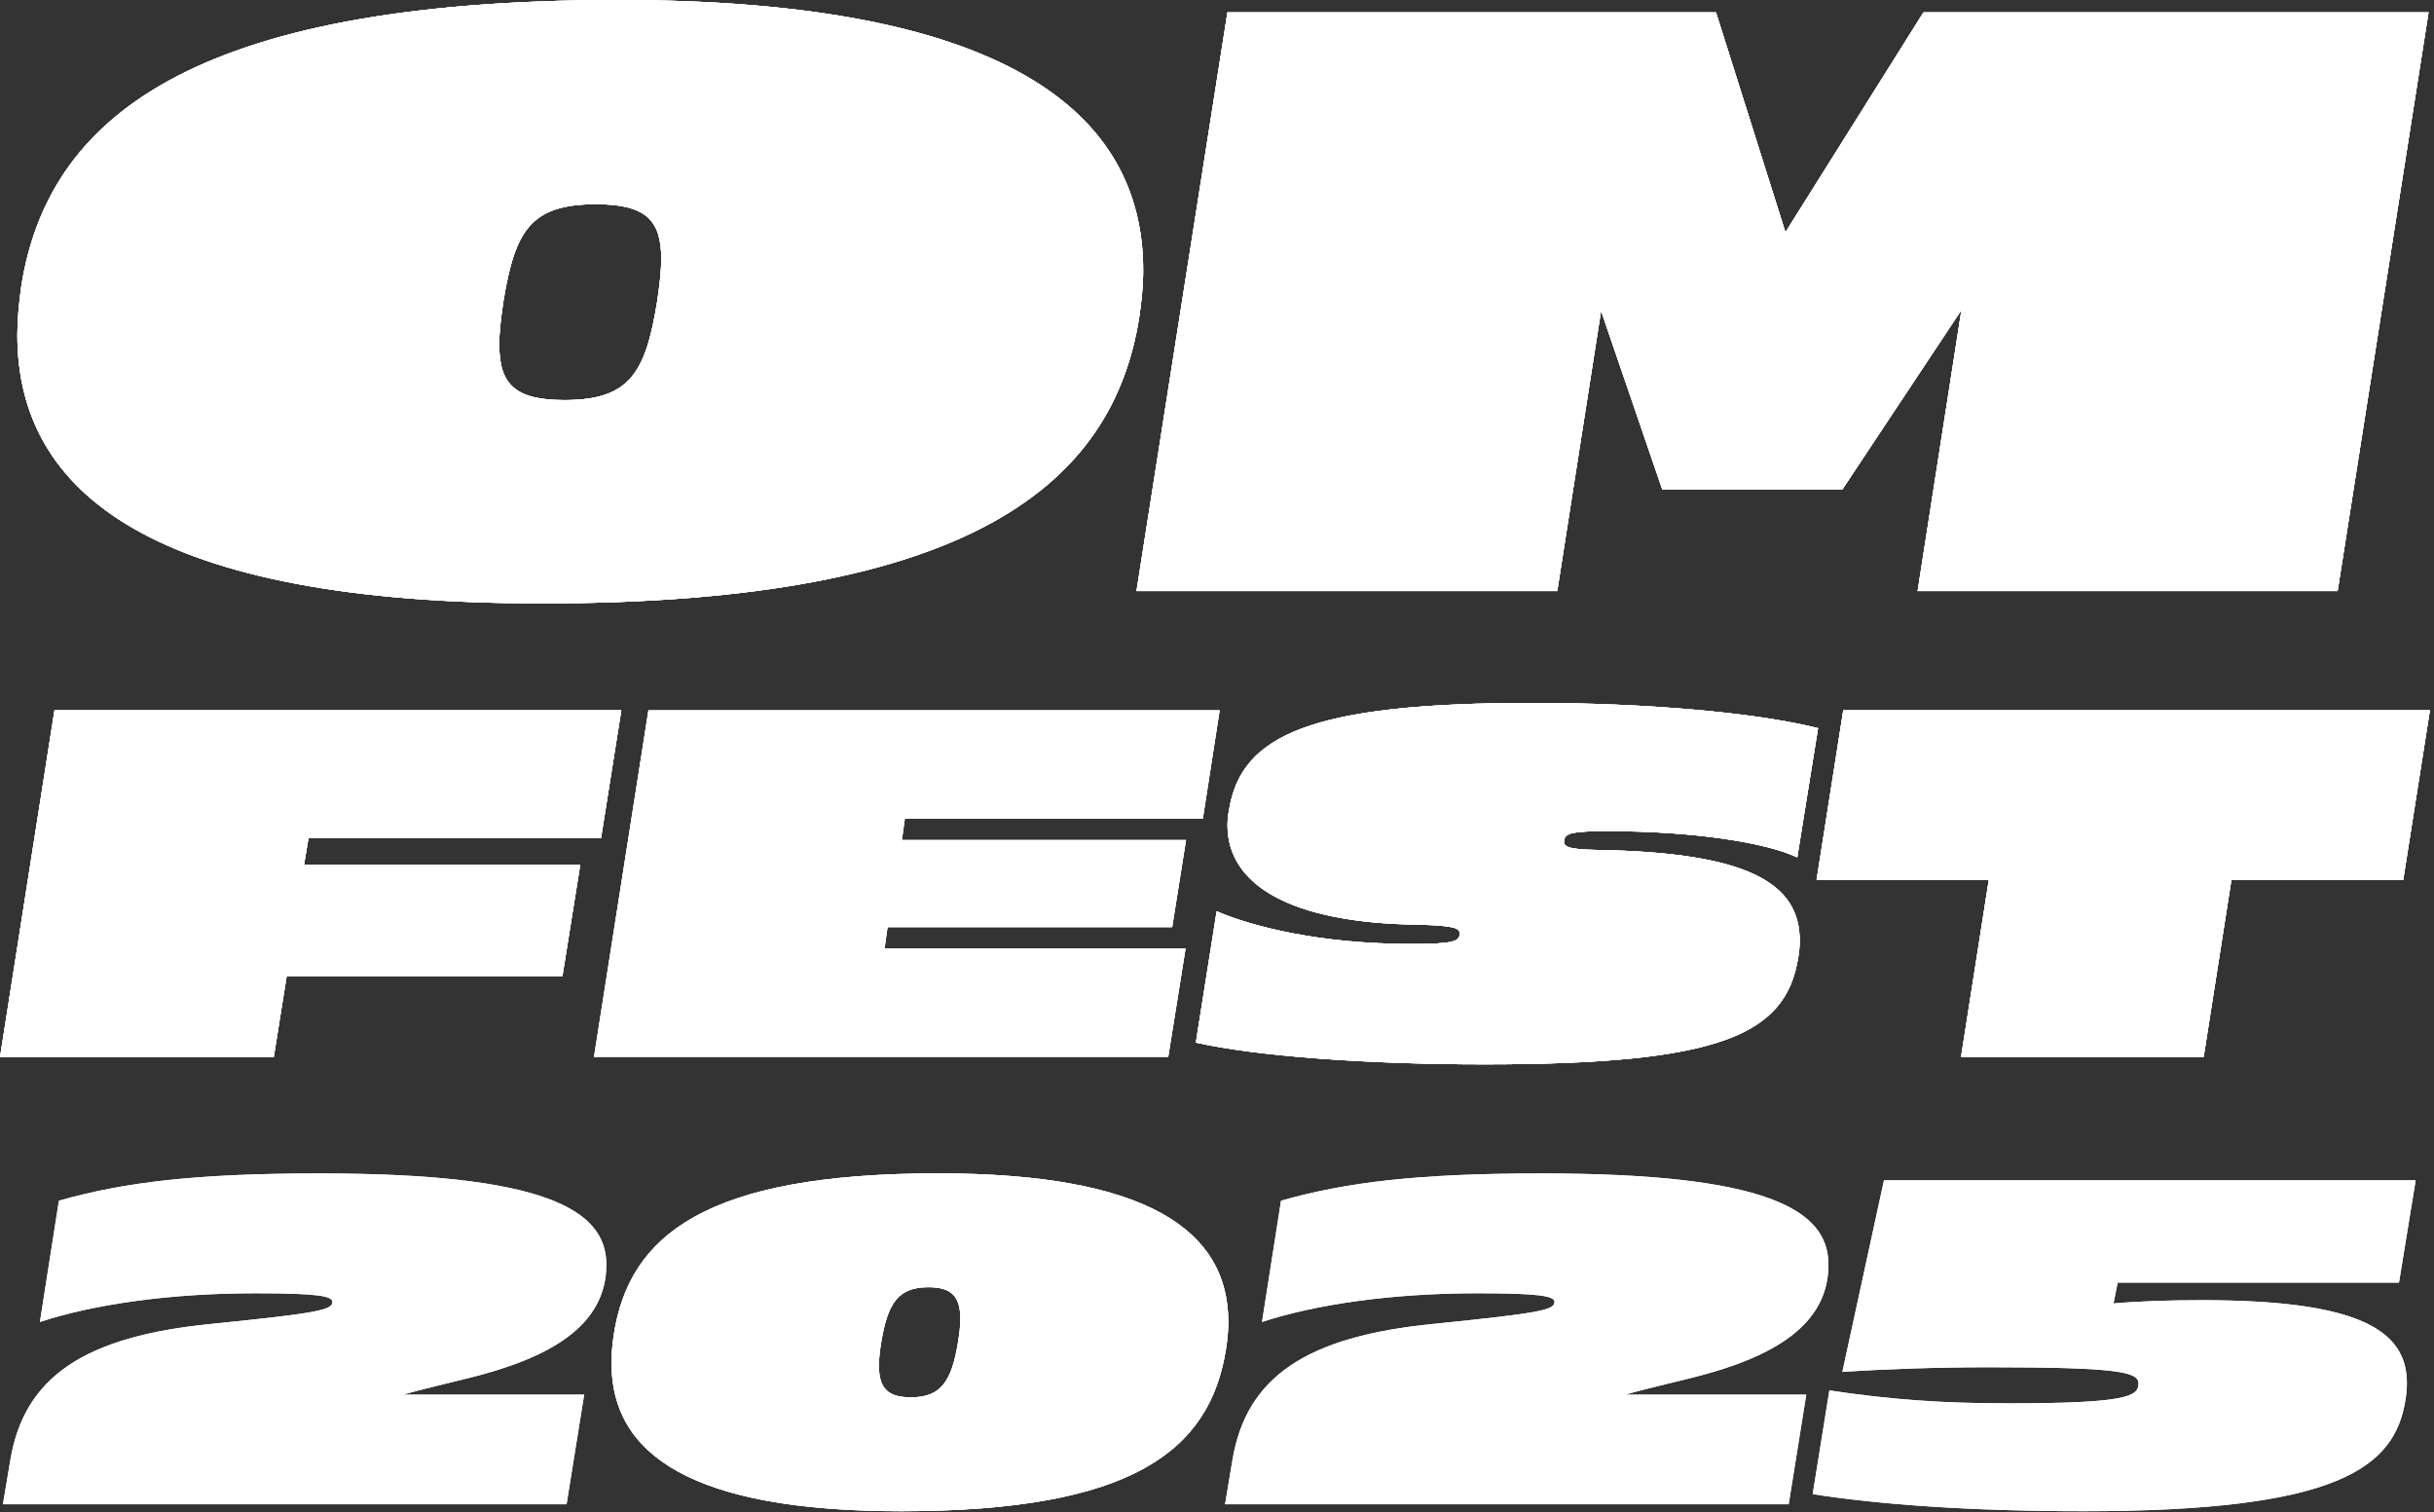 <?xml version="1.0" encoding="UTF-8"?> <svg xmlns="http://www.w3.org/2000/svg" width="515" height="320" viewBox="0 0 515 320" fill="none"><rect x="0" y="0" width="515" height="320" fill="#333333" stroke="none"/><g clip-path="url(#clip0_697_444)"><path d="M3.672 70.831C3.672 67.511 4.022 64.01 4.541 60.34C10.143 25.534 39.697 0 130.822 0C212.158 0 241.88 23.433 241.88 57.189C241.88 60.508 241.53 63.828 241.011 67.33C235.409 102.135 205.855 127.669 114.729 127.669C32.357 127.682 3.672 104.418 3.672 70.831ZM105.639 72.932C105.639 81.322 108.958 84.655 119.449 84.655C133.261 84.655 136.593 78.884 139.044 63.841C139.563 60.34 139.913 57.202 139.913 54.751C139.913 46.529 136.593 43.209 126.089 43.209C112.278 43.209 108.946 48.811 106.495 63.841C105.976 67.343 105.626 70.494 105.626 72.932H105.639Z" fill="white"></path><path d="M259.712 2.62H363.079L377.772 49.149L406.976 2.62H513.844L494.6 125.05H405.743L415.016 65.579L389.832 103.536H351.706L338.764 65.761L329.492 125.05H240.467L259.712 2.62Z" fill="white"></path><path d="M11.531 150.298H131.458L127.166 177.323H65.27L64.324 182.977H122.771L118.997 206.54H60.654L57.93 223.606H0.016L11.531 150.285V150.298Z" fill="white"></path><path d="M253.033 220.571L257.43 192.819C264.964 196.061 279.319 199.731 298.59 199.731C307.486 199.731 308.847 199.213 308.847 197.527C308.847 196.373 307.693 195.854 300.263 195.647C272.719 195.336 259.725 187.061 259.725 174.6C259.725 173.549 259.828 172.499 260.036 171.461C262.551 155.537 277.218 148.729 324.448 148.729C347.907 148.729 371.262 150.713 384.671 154.071L380.274 181.407C373.674 178.27 358.385 175.858 340.165 175.858C332.618 175.858 331.256 176.273 330.945 177.738C330.737 179.099 331.463 179.722 337.961 179.839C369.589 180.357 380.793 186.75 380.793 199.005C380.793 200.159 380.69 201.314 380.482 202.571C377.862 219.015 363.935 225.201 314.086 225.201C289.68 225.201 266.118 223.528 253.021 220.597L253.033 220.571Z" fill="white"></path><path d="M420.811 186.22H384.358L390.012 150.298H514.129L508.475 186.22H472.125L466.264 223.606H414.936L420.799 186.22H420.811Z" fill="white"></path><g clip-path="url(#clip1_697_444)"><path d="M3.672 70.831C3.672 67.511 4.022 64.01 4.541 60.34C10.143 25.534 39.697 0 130.822 0C212.158 0 241.88 23.433 241.88 57.189C241.88 60.508 241.53 63.828 241.011 67.33C235.409 102.135 205.855 127.669 114.729 127.669C32.357 127.682 3.672 104.418 3.672 70.831ZM105.639 72.932C105.639 81.322 108.958 84.655 119.449 84.655C133.261 84.655 136.593 78.884 139.044 63.841C139.563 60.34 139.913 57.202 139.913 54.751C139.913 46.529 136.593 43.209 126.089 43.209C112.278 43.209 108.946 48.811 106.495 63.841C105.976 67.343 105.626 70.494 105.626 72.932H105.639Z" fill="white"></path><path d="M259.712 2.62H363.079L377.772 49.149L406.976 2.62H513.844L494.6 125.05H405.743L415.016 65.579L389.832 103.536H351.706L338.764 65.761L329.492 125.05H240.467L259.712 2.62Z" fill="white"></path><path d="M11.531 150.298H131.458L127.166 177.323H65.27L64.324 182.977H122.771L118.997 206.54H60.654L57.93 223.606H0.016L11.531 150.285V150.298Z" fill="white"></path><path d="M137.204 150.298H258.064L254.499 173.239H191.449L190.826 177.738H250.946L248.015 196.166H187.792L187.169 200.665H250.854L247.184 223.606H125.688L137.204 150.285V150.298Z" fill="white"></path><path d="M253.033 220.571L257.43 192.819C264.964 196.061 279.319 199.731 298.59 199.731C307.486 199.731 308.847 199.213 308.847 197.527C308.847 196.373 307.693 195.854 300.263 195.647C272.719 195.336 259.725 187.061 259.725 174.6C259.725 173.549 259.828 172.499 260.036 171.461C262.551 155.537 277.218 148.729 324.448 148.729C347.907 148.729 371.262 150.713 384.671 154.071L380.274 181.407C373.674 178.27 358.385 175.858 340.165 175.858C332.618 175.858 331.256 176.273 330.945 177.738C330.737 179.099 331.463 179.722 337.961 179.839C369.589 180.357 380.793 186.75 380.793 199.005C380.793 200.159 380.69 201.314 380.482 202.571C377.862 219.015 363.935 225.201 314.086 225.201C289.68 225.201 266.118 223.528 253.021 220.597L253.033 220.571Z" fill="white"></path><path d="M420.811 186.22H384.358L390.012 150.298H514.129L508.475 186.22H472.125L466.264 223.606H414.936L420.799 186.22H420.811Z" fill="white"></path><path d="M44.975 280.095C67.293 277.838 70.328 277.163 70.328 275.491C70.328 274.22 67.293 273.636 53.975 273.636C35.859 273.636 19.805 275.983 8.445 279.705L12.465 254.055C26.276 250.138 41.344 248.284 67.591 248.284C114.886 248.284 128.295 255.818 128.295 267.567C128.295 280.587 116.248 287.344 99.22 291.558C94.422 292.738 89.533 293.905 85.215 295.085H123.6L119.878 318.284H0.625L2.194 308.883C5.125 291.454 17.665 282.739 44.975 280.095Z" fill="white"></path><path d="M129.371 288.42C129.371 286.565 129.566 284.503 129.863 282.441C133.092 261.291 149.446 248.271 198.503 248.271C242.853 248.271 259.893 260.409 259.893 279.705C259.893 281.56 259.699 283.518 259.4 285.476C255.976 306.926 239.715 319.751 190.67 319.751C146.411 319.751 129.384 307.807 129.384 288.42H129.371ZM185.962 288.9C185.962 293.698 187.817 295.656 192.719 295.656C199.086 295.656 201.33 292.324 202.705 284.011C203.003 282.156 203.198 280.484 203.198 279.109C203.198 274.311 201.343 272.353 196.441 272.353C190.074 272.353 187.83 275.685 186.456 283.998C186.157 285.853 185.962 287.525 185.962 288.887V288.9Z" fill="white"></path><path d="M303.557 280.095C325.874 277.838 328.909 277.163 328.909 275.491C328.909 274.22 325.874 273.636 312.557 273.636C294.44 273.636 278.386 275.983 267.026 279.705L271.046 254.055C284.857 250.138 299.926 248.284 326.173 248.284C373.466 248.284 386.875 255.818 386.875 267.567C386.875 280.587 374.828 287.344 357.801 291.558C353.003 292.738 348.114 293.905 343.796 295.085H382.181L378.459 318.284H259.206L260.775 308.883C263.706 291.454 276.246 282.739 303.557 280.095Z" fill="white"></path><path d="M383.541 316.12L387.069 294.191C400.089 296.149 410.955 296.927 424.961 296.927C450.028 296.927 452.479 295.462 452.479 292.713C452.479 290.262 447.979 289.289 420.85 289.289C409.879 289.289 398.727 289.678 389.817 290.275L398.623 249.737H511.12L507.592 271.381H448.069L447.188 275.79C452.867 275.296 459.131 275.102 465.887 275.102C498.684 275.102 509.265 281.275 509.265 292.622C509.265 293.802 509.162 294.969 508.967 296.149C506.711 310.635 494.572 319.751 440.924 319.751C416.545 319.751 397.157 318.285 383.554 316.133L383.541 316.12Z" fill="white"></path></g><g clip-path="url(#clip2_697_444)"><path d="M3.672 70.831C3.672 67.511 4.022 64.01 4.541 60.34C10.143 25.534 39.697 0 130.822 0C212.158 0 241.88 23.433 241.88 57.189C241.88 60.508 241.53 63.828 241.011 67.33C235.409 102.135 205.855 127.669 114.729 127.669C32.357 127.682 3.672 104.418 3.672 70.831ZM105.639 72.932C105.639 81.322 108.958 84.655 119.449 84.655C133.261 84.655 136.593 78.884 139.044 63.841C139.563 60.34 139.913 57.202 139.913 54.751C139.913 46.529 136.593 43.209 126.089 43.209C112.278 43.209 108.946 48.811 106.495 63.841C105.976 67.343 105.626 70.494 105.626 72.932H105.639Z" fill="white" style="mix-blend-mode:overlay"></path><path d="M259.712 2.62H363.079L377.772 49.149L406.976 2.62H513.844L494.6 125.05H405.743L415.016 65.579L389.832 103.536H351.706L338.764 65.761L329.492 125.05H240.467L259.712 2.62Z" fill="white" style="mix-blend-mode:overlay"></path><path d="M11.531 150.298H131.458L127.166 177.323H65.27L64.324 182.977H122.771L118.997 206.54H60.654L57.93 223.606H0.016L11.531 150.285V150.298Z" fill="white" style="mix-blend-mode:overlay"></path><path d="M137.204 150.298H258.064L254.499 173.239H191.449L190.826 177.738H250.946L248.015 196.166H187.792L187.169 200.665H250.854L247.184 223.606H125.688L137.204 150.285V150.298Z" fill="white" style="mix-blend-mode:overlay"></path><path d="M253.033 220.571L257.43 192.819C264.964 196.061 279.319 199.731 298.59 199.731C307.486 199.731 308.847 199.213 308.847 197.527C308.847 196.373 307.693 195.854 300.263 195.647C272.719 195.336 259.725 187.061 259.725 174.6C259.725 173.549 259.828 172.499 260.036 171.461C262.551 155.537 277.218 148.729 324.448 148.729C347.907 148.729 371.262 150.713 384.671 154.071L380.274 181.407C373.674 178.27 358.385 175.858 340.165 175.858C332.618 175.858 331.256 176.273 330.945 177.738C330.737 179.099 331.463 179.722 337.961 179.839C369.589 180.357 380.793 186.75 380.793 199.005C380.793 200.159 380.69 201.314 380.482 202.571C377.862 219.015 363.935 225.201 314.086 225.201C289.68 225.201 266.118 223.528 253.021 220.597L253.033 220.571Z" fill="white" style="mix-blend-mode:overlay"></path><path d="M420.811 186.22H384.358L390.012 150.298H514.129L508.475 186.22H472.125L466.264 223.606H414.936L420.799 186.22H420.811Z" fill="white" style="mix-blend-mode:overlay"></path><path d="M44.975 280.095C67.293 277.838 70.328 277.163 70.328 275.491C70.328 274.22 67.293 273.636 53.975 273.636C35.859 273.636 19.805 275.983 8.445 279.705L12.465 254.055C26.276 250.138 41.344 248.284 67.591 248.284C114.886 248.284 128.295 255.818 128.295 267.567C128.295 280.587 116.248 287.344 99.22 291.558C94.422 292.738 89.533 293.905 85.215 295.085H123.6L119.878 318.284H0.625L2.194 308.883C5.125 291.454 17.665 282.739 44.975 280.095Z" fill="white" style="mix-blend-mode:overlay"></path><path d="M129.371 288.42C129.371 286.565 129.566 284.503 129.863 282.441C133.092 261.291 149.446 248.271 198.503 248.271C242.853 248.271 259.893 260.409 259.893 279.705C259.893 281.56 259.699 283.518 259.4 285.476C255.976 306.926 239.715 319.751 190.67 319.751C146.411 319.751 129.384 307.807 129.384 288.42H129.371ZM185.962 288.9C185.962 293.698 187.817 295.656 192.719 295.656C199.086 295.656 201.33 292.324 202.705 284.011C203.003 282.156 203.198 280.484 203.198 279.109C203.198 274.311 201.343 272.353 196.441 272.353C190.074 272.353 187.83 275.685 186.456 283.998C186.157 285.853 185.962 287.525 185.962 288.887V288.9Z" fill="white" style="mix-blend-mode:overlay"></path><path d="M303.557 280.095C325.874 277.838 328.909 277.163 328.909 275.491C328.909 274.22 325.874 273.636 312.557 273.636C294.44 273.636 278.386 275.983 267.026 279.705L271.046 254.055C284.857 250.138 299.926 248.284 326.173 248.284C373.466 248.284 386.875 255.818 386.875 267.567C386.875 280.587 374.828 287.344 357.801 291.558C353.003 292.738 348.114 293.905 343.796 295.085H382.181L378.459 318.284H259.206L260.775 308.883C263.706 291.454 276.246 282.739 303.557 280.095Z" fill="white" style="mix-blend-mode:overlay"></path><path d="M383.541 316.12L387.069 294.191C400.089 296.149 410.955 296.927 424.961 296.927C450.028 296.927 452.479 295.462 452.479 292.713C452.479 290.262 447.979 289.289 420.85 289.289C409.879 289.289 398.727 289.678 389.817 290.275L398.623 249.737H511.12L507.592 271.381H448.069L447.188 275.79C452.867 275.296 459.131 275.102 465.887 275.102C498.684 275.102 509.265 281.275 509.265 292.622C509.265 293.802 509.162 294.969 508.967 296.149C506.711 310.635 494.572 319.751 440.924 319.751C416.545 319.751 397.157 318.285 383.554 316.133L383.541 316.12Z" fill="white" style="mix-blend-mode:overlay"></path></g></g><g clip-path="url(#clip3_697_444)"><path d="M3.672 70.831C3.672 67.511 4.022 64.01 4.541 60.34C10.143 25.534 39.697 0 130.822 0C212.158 0 241.88 23.433 241.88 57.189C241.88 60.508 241.53 63.828 241.011 67.33C235.409 102.135 205.855 127.669 114.729 127.669C32.357 127.682 3.672 104.418 3.672 70.831ZM105.639 72.932C105.639 81.322 108.958 84.655 119.449 84.655C133.261 84.655 136.593 78.884 139.044 63.841C139.563 60.34 139.913 57.202 139.913 54.751C139.913 46.529 136.593 43.209 126.089 43.209C112.278 43.209 108.946 48.811 106.495 63.841C105.976 67.343 105.626 70.494 105.626 72.932H105.639Z" fill="white" style="mix-blend-mode:overlay"></path><path d="M259.712 2.62H363.079L377.772 49.149L406.976 2.62H513.844L494.6 125.05H405.743L415.016 65.579L389.832 103.536H351.706L338.764 65.761L329.492 125.05H240.467L259.712 2.62Z" fill="white" style="mix-blend-mode:overlay"></path><path d="M11.531 150.298H131.458L127.166 177.323H65.27L64.324 182.977H122.771L118.997 206.54H60.654L57.93 223.606H0.016L11.531 150.285V150.298Z" fill="white" style="mix-blend-mode:overlay"></path><path d="M137.204 150.298H258.064L254.499 173.239H191.449L190.826 177.738H250.946L248.015 196.166H187.792L187.169 200.665H250.854L247.184 223.606H125.688L137.204 150.285V150.298Z" fill="white" style="mix-blend-mode:overlay"></path><path d="M253.033 220.571L257.43 192.819C264.964 196.061 279.319 199.731 298.59 199.731C307.486 199.731 308.847 199.213 308.847 197.527C308.847 196.373 307.693 195.854 300.263 195.647C272.719 195.336 259.725 187.061 259.725 174.6C259.725 173.549 259.828 172.499 260.036 171.461C262.551 155.537 277.218 148.729 324.448 148.729C347.907 148.729 371.262 150.713 384.671 154.071L380.274 181.407C373.674 178.27 358.385 175.858 340.165 175.858C332.618 175.858 331.256 176.273 330.945 177.738C330.737 179.099 331.463 179.722 337.961 179.839C369.589 180.357 380.793 186.75 380.793 199.005C380.793 200.159 380.69 201.314 380.482 202.571C377.862 219.015 363.935 225.201 314.086 225.201C289.68 225.201 266.118 223.528 253.021 220.597L253.033 220.571Z" fill="white" style="mix-blend-mode:overlay"></path><path d="M420.811 186.22H384.358L390.012 150.298H514.129L508.475 186.22H472.125L466.264 223.606H414.936L420.799 186.22H420.811Z" fill="white" style="mix-blend-mode:overlay"></path><path d="M129.371 288.42C129.371 286.565 129.566 284.503 129.863 282.441C133.092 261.291 149.446 248.271 198.503 248.271C242.853 248.271 259.893 260.409 259.893 279.705C259.893 281.56 259.699 283.518 259.4 285.476C255.976 306.926 239.715 319.751 190.67 319.751C146.411 319.751 129.384 307.807 129.384 288.42H129.371ZM185.962 288.9C185.962 293.698 187.817 295.656 192.719 295.656C199.086 295.656 201.33 292.324 202.705 284.011C203.003 282.156 203.198 280.484 203.198 279.109C203.198 274.311 201.343 272.353 196.441 272.353C190.074 272.353 187.83 275.685 186.456 283.998C186.157 285.853 185.962 287.525 185.962 288.887V288.9Z" fill="white" style="mix-blend-mode:overlay"></path></g><defs><clipPath id="clip0_697_444"><rect width="514.529" height="320" fill="white"></rect></clipPath><clipPath id="clip1_697_444"><rect width="514.529" height="320" fill="white"></rect></clipPath><clipPath id="clip2_697_444"><rect width="514.529" height="320" fill="white"></rect></clipPath><clipPath id="clip3_697_444"><rect width="514.529" height="320" fill="white"></rect></clipPath></defs></svg> 